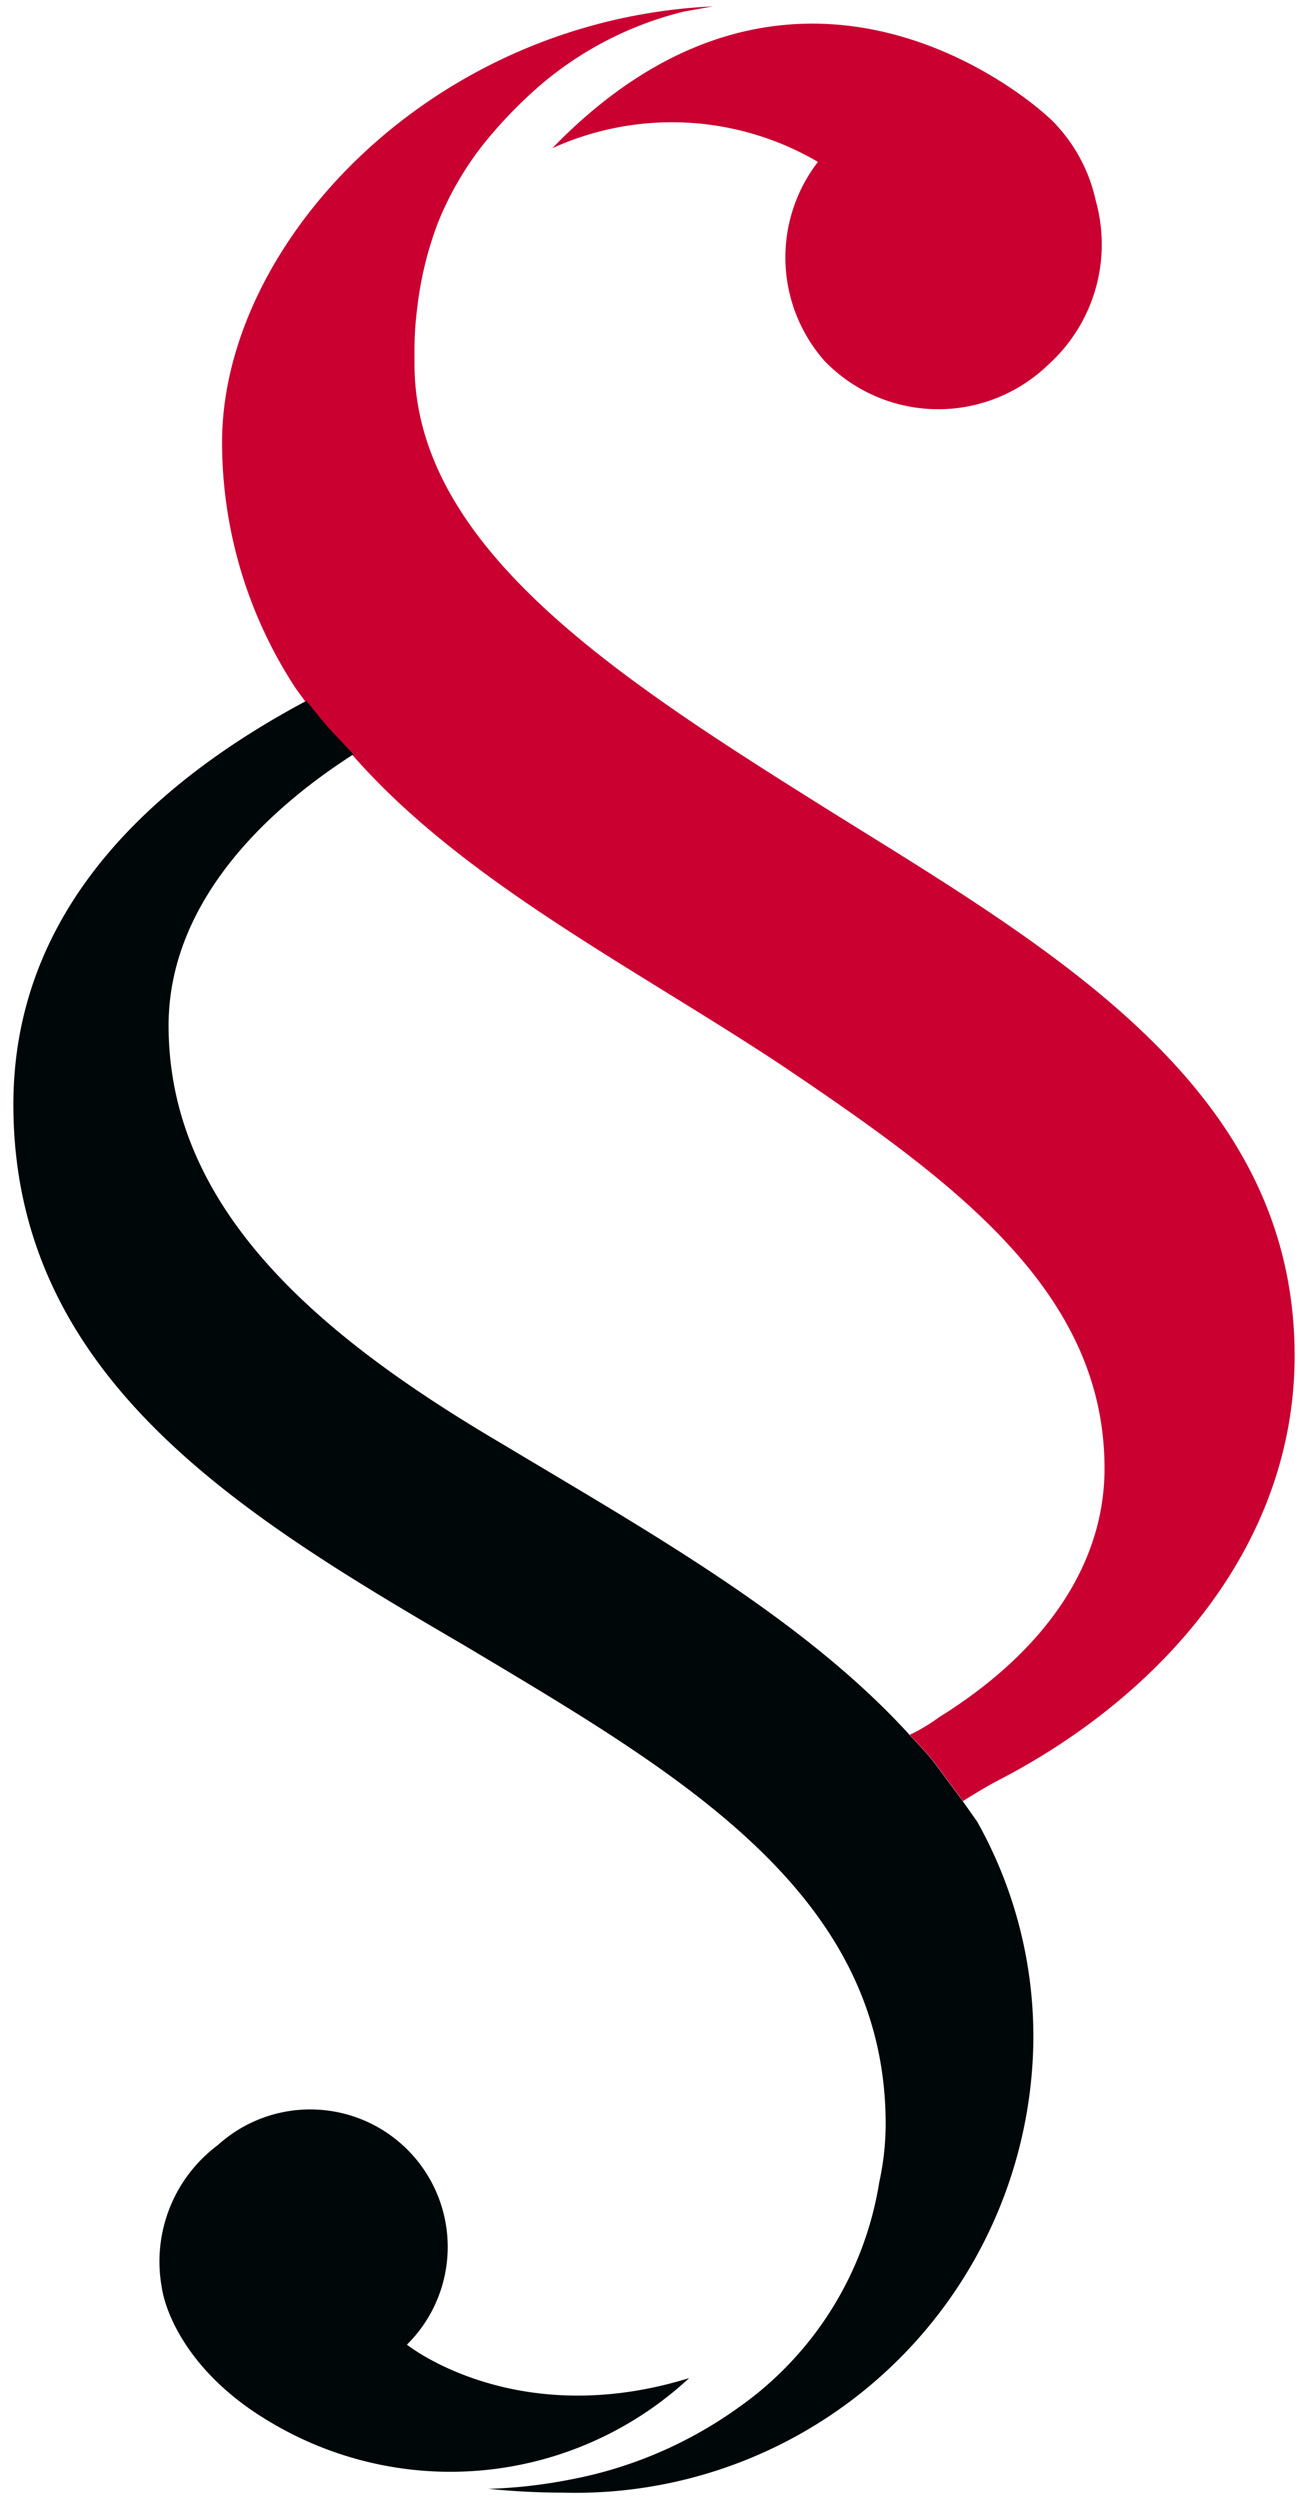 <svg xmlns="http://www.w3.org/2000/svg" viewBox="0 0 45 86">
  <g data-name="LOGO-PICTO">
    <path fill="#ca0031" d="M28.14 5.57A9.93 9.93 0 0019 5.1c8.56-8.83 16.88-1.38 17.36-.78a5.57 5.57 0 011.34 2.59 5.57 5.57 0 01-1.63 5.63 5.44 5.44 0 01-7.7-.12 5.38 5.38 0 01-.23-6.85z"/>
    <path fill="none" d="M5.79 35.32c0 6.41 5.32 10.77 11.49 14.4 5.06 2.92 10.41 6 14 10a6.15 6.15 0 001-.6c3.75-2.3 5.7-5.3 5.7-8.56 0-6.05-5.08-9.81-11-13.8C21.93 33.34 15.9 30.33 12.15 26c-3.71 2.37-6.36 5.58-6.36 9.32z"/>
    <path fill="#ca0031" d="M44.54 46.64c0-9.19-8.23-13.91-16-18.75-7.14-4.48-14.28-9-14.28-15.37v-.35a11.27 11.27 0 01.09-1.54 12.1 12.1 0 01.73-3A11 11 0 0116.6 5a15.66 15.66 0 012-2.08A12 12 0 0123.52.4l1-.18c-9.7.46-16.88 8.16-16.88 15a15.43 15.43 0 002.54 8.47l.33.45.46.57.06.07c.13.16.25.29.37.42l.06.06.32.34.3.32c3.82 4.41 9.85 7.42 14.92 10.8 5.93 4 11 7.75 11 13.8 0 3.26-2 6.26-5.7 8.56a6.15 6.15 0 01-1 .6c.28.31.58.61.83.93l1 1.35c.32-.2.69-.43 1.13-.67 5.68-2.91 10.28-8.11 10.28-14.65z"/>
    <path fill="#000708" d="M33.62 62.67l-.5-.71-1-1.35c-.25-.32-.55-.62-.83-.93-3.64-4-9-7-14-10-6.17-3.63-11.49-8-11.49-14.4 0-3.74 2.65-6.95 6.36-9.33l-.3-.32-.32-.34-.05-.05c-.12-.13-.24-.26-.37-.42l-.12-.14-.46-.57C4.3 27.44.46 32 .46 38c0 9.42 7.87 14.14 15.54 18.62 7.33 4.38 14.47 8.47 14.47 16.45a9.43 9.43 0 01-.22 2 11.74 11.74 0 01-4.84 7.75 14.52 14.52 0 01-5.84 2.49 17.15 17.15 0 01-2.77.31c.82.08 1.66.13 2.54.13a15.75 15.75 0 0016.21-15.46 15.1 15.1 0 00-1.93-7.62z"/>
    <path fill="#000708" d="M14 80.66s3.73 3 9.71 1.15a12.08 12.08 0 01-14.4 1.52c-2.74-1.61-3.61-3.69-3.75-4.67a5 5 0 011.94-4.87 4.73 4.73 0 016.5 6.87z"/>
  </g>
</svg>